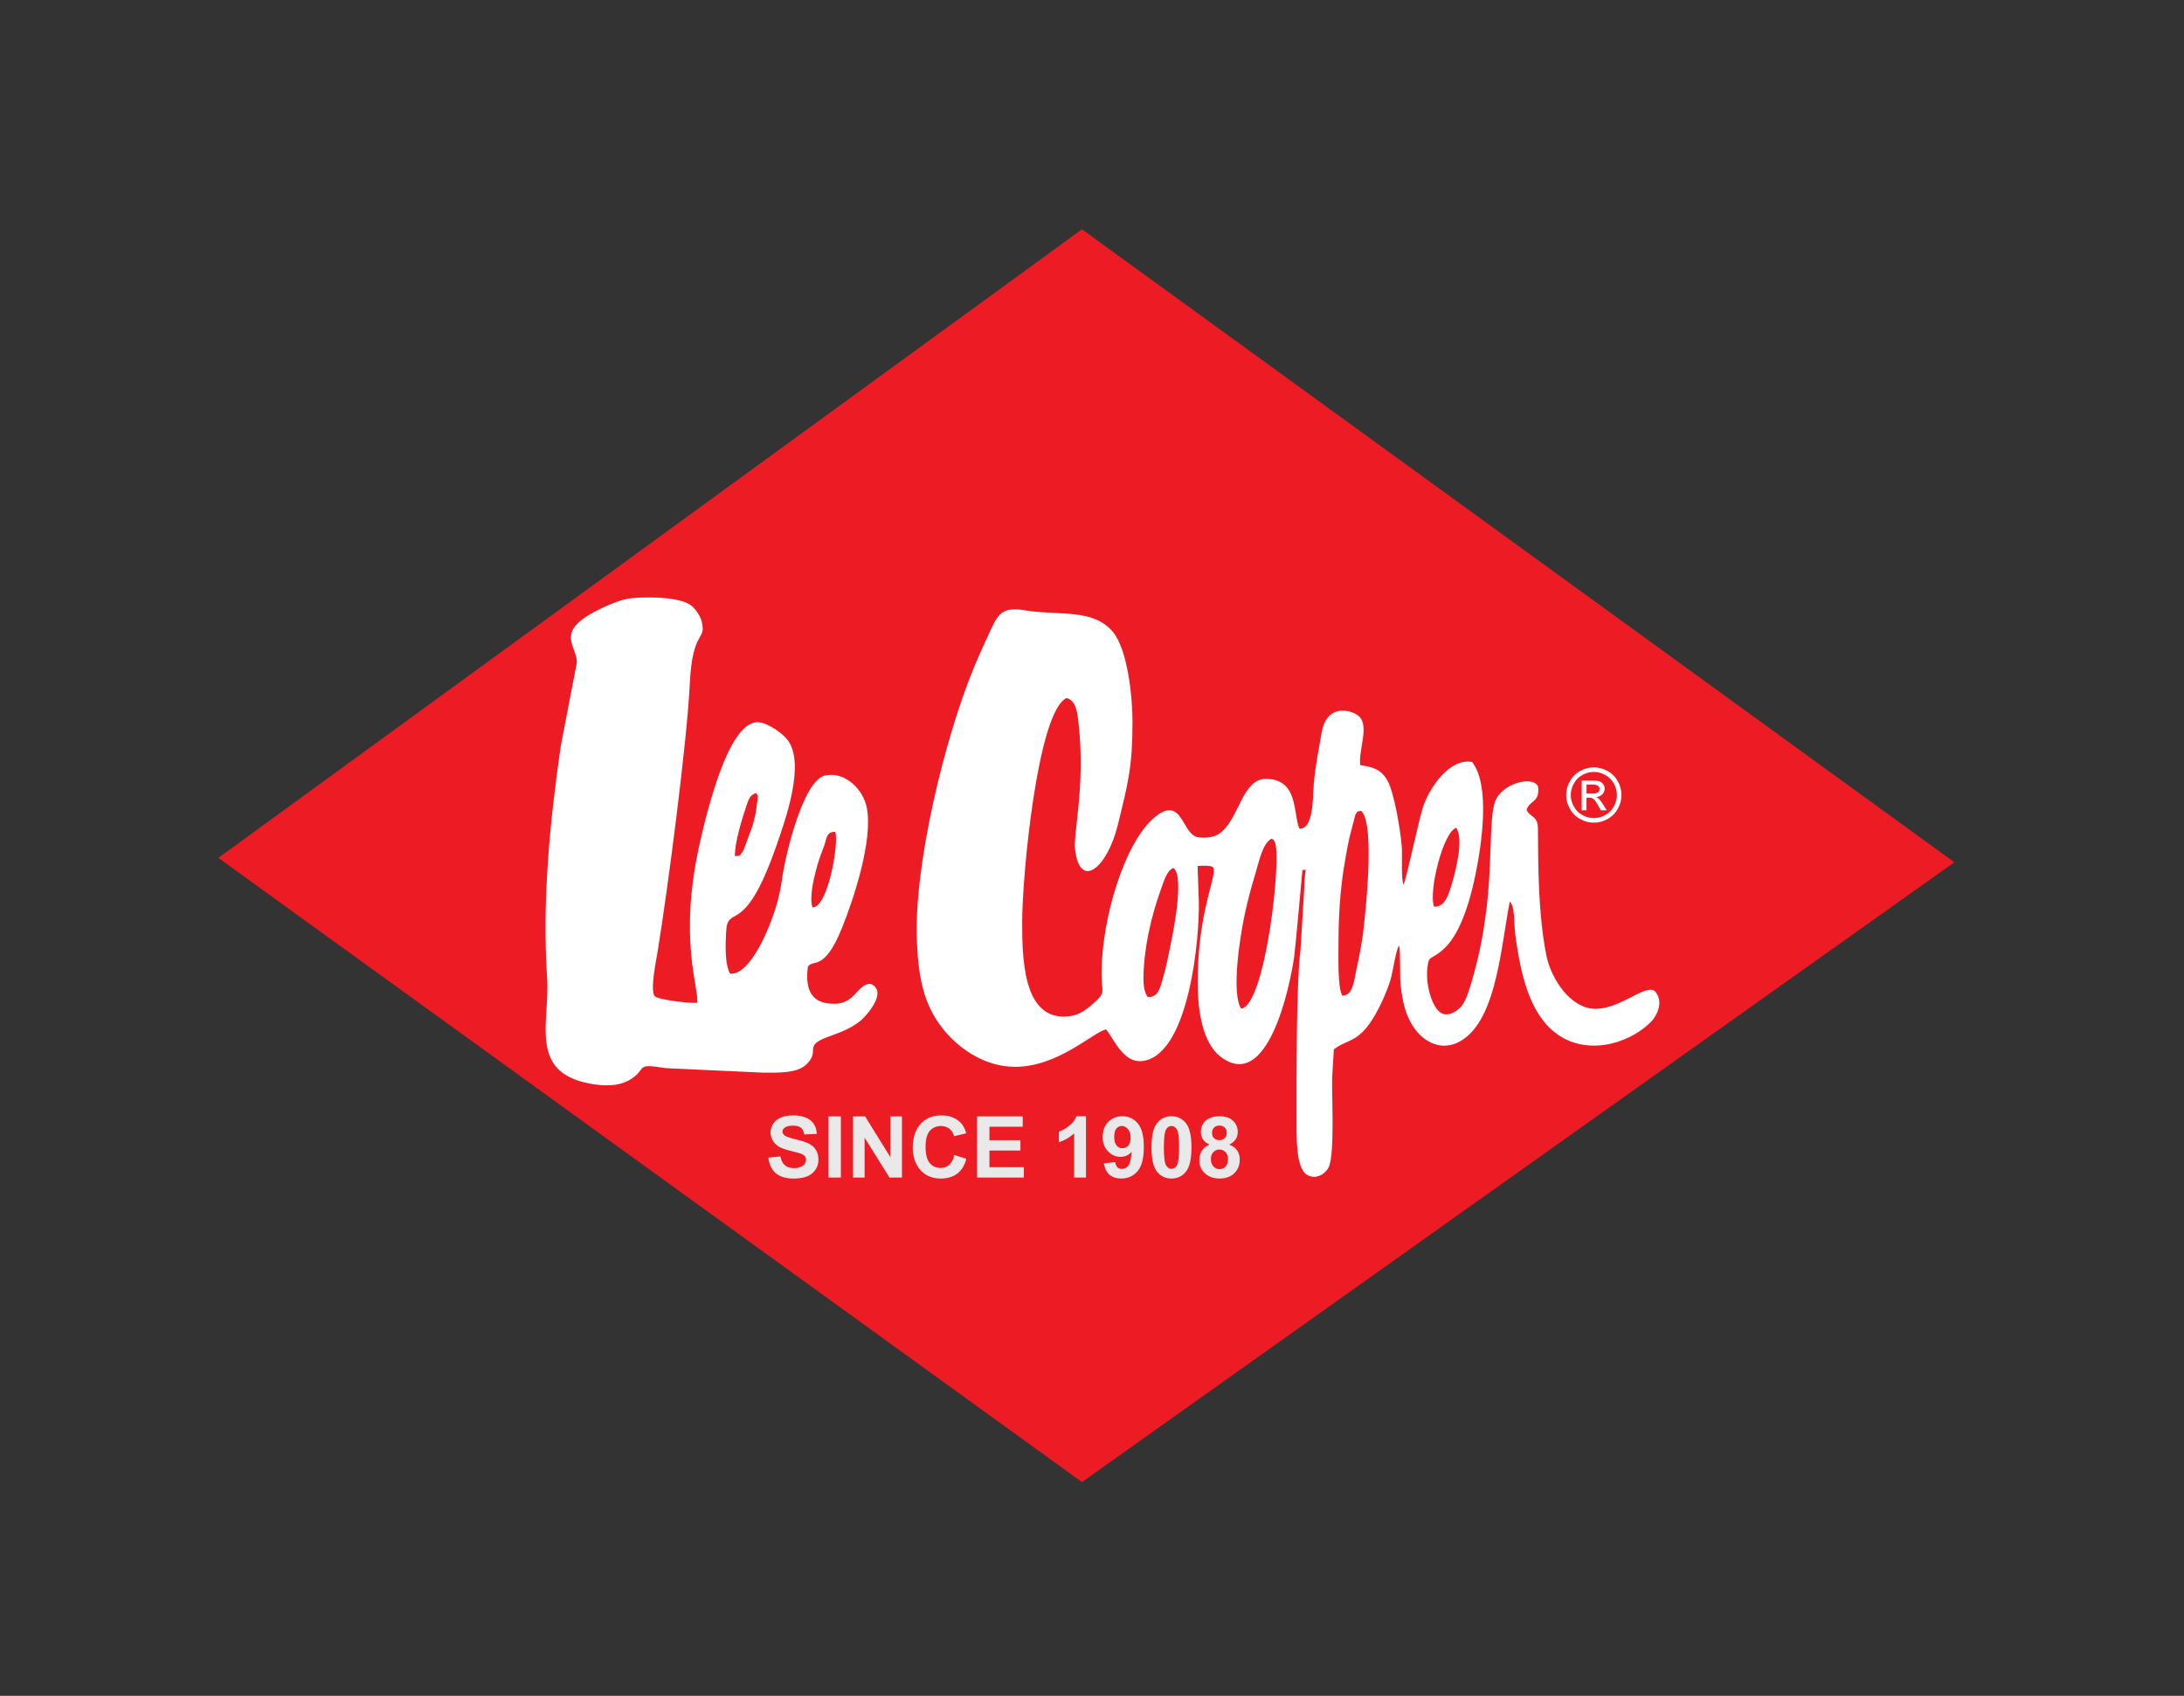 <?xml version="1.0" encoding="UTF-8" standalone="no"?>
<svg
   xmlns:dc="http://purl.org/dc/elements/1.1/"
   xmlns:cc="http://creativecommons.org/ns#"
   xmlns:rdf="http://www.w3.org/1999/02/22-rdf-syntax-ns#"
   xmlns:svg="http://www.w3.org/2000/svg"
   xmlns="http://www.w3.org/2000/svg"
   viewBox="0 0 101.333 78.667"
   height="78.667"
   width="101.333"
   xml:space="preserve"
   id="svg2"
   version="1.1"><rect x="0" y="0" width="101.333" height="78.667" fill="#333333" stroke="none"/><defs
     id="defs6" /><g
     transform="matrix(1.333,0,0,-1.333,0,78.667)"
     id="g10"><g
       transform="scale(0.1)"
       id="g12"><path
         id="path14"
         style="fill:#ed1c24;fill-opacity:1;fill-rule:evenodd;stroke:none"
         d="M 376.598,510.359 680.246,290.078 376.598,74.387 76.004,291.609 376.598,510.359" /><path
         id="path16"
         style="fill:#ffffff;fill-opacity:1;fill-rule:evenodd;stroke:none"
         d="m 397.992,249.68 c 0.098,10.156 2.637,21.398 5.946,30.566 1.25,3.465 2.23,7.082 4.535,7.84 4.132,-3.211 -0.774,-25.512 -1.344,-28.348 -0.68,-3.414 -1.352,-6.64 -2.344,-9.992 -0.875,-2.969 -1.566,-6.957 -5.363,-6.508 -1.07,1.684 -1.453,3.973 -1.43,6.442 z m 67.91,12.75 c 0,8.32 0.512,16.898 1.727,24.879 0.551,3.597 1.262,7.66 2.055,11.296 l 2.097,8.071 c 1.004,1.496 0.399,0.898 1.949,1.32 5.407,-4.387 0.965,-40.848 0.586,-43.5 -0.582,-4.101 -1.347,-7.996 -2.269,-12.121 -0.668,-3.004 -1.059,-8.812 -4.844,-8.699 -1.691,2.91 -1.301,14.062 -1.301,18.754 z M 432.02,239.145 c -3.618,5.511 -0.227,26.023 1.226,32.769 0.992,4.609 2.199,9.227 3.676,14.066 1.344,4.391 2.512,10.727 5.707,12.321 0.648,-0.524 0.582,-0.266 1.078,-1.145 2.547,-4.504 -3.105,-56.808 -11.687,-58.011 z m 67.136,35.468 c -2.008,5.407 3.239,26.164 7.715,27.453 2.703,-3.937 -0.234,-14.976 -1.273,-18.57 -1.231,-4.273 -2.403,-9.012 -6.442,-8.883 z M 353.41,218.895 c 14.914,0.043 26.863,11.898 31.606,13.05 3.285,-4.359 6.433,-12.57 13.687,-10.847 15.184,3.601 18.813,42.101 18.586,55.093 l -0.449,12.586 c 5.883,0.442 5.765,-0.418 5.617,-2.109 -0.449,-5.141 -5.578,-16.465 -5.566,-38.516 -0.004,-10.238 1.851,-20.945 7.793,-25.601 16.464,-12.914 24.222,23.832 25.777,34.605 0.441,3.071 2.859,30.25 2.879,30.282 2.086,-0.532 0.84,2.492 0.652,-6.133 l -1.324,-21.684 c -1.516,-11.93 -1.379,-45.824 -1.375,-59.398 0,-5.688 -0.238,-16.516 3.559,-18.86 3.296,-2.035 6.636,0.492 7.644,2.621 2.152,4.536 1.016,25.645 1.176,31.028 l 0.601,9.961 c 5.04,3.925 9.157,1.808 15.504,14.082 1.473,2.851 3.219,6.715 4.313,10.457 0.711,2.437 1.875,10.609 2.894,11.523 0.61,-2.219 0.129,-10.808 0.598,-14.265 0.625,-4.622 1.191,-8.079 3.266,-12.09 3.765,-7.289 11.82,-11.727 19.578,-5.383 10.531,8.617 12.031,31.168 15.078,47.133 2.008,-1.989 1.23,-7.157 2.133,-13.168 1.734,-11.582 4.441,-25.145 13.508,-32.348 10.32,-8.191 25.007,-4.547 33.191,3.305 2.461,2.363 4.992,7.531 1.562,11.109 -3.363,2.34 -11.726,-6.25 -20.593,-6.25 -8.336,0 -15.352,9.942 -17.121,18.875 -3.629,18.301 -2.551,43.192 -2.954,45.168 -0.679,3.344 -2.707,2.715 -3.878,5.192 1.078,3.472 4.765,2.511 3.988,8.195 -1.848,3.883 -12.793,0.945 -14.961,-5.36 -3.059,-8.875 0.871,-32.441 -8.168,-62.71 -0.731,-2.45 -1.629,-5.688 -3.188,-8.024 -1.14,-1.703 -4.855,-4.445 -7.5,-2.734 -3.742,2.422 -6.023,12.629 -4.128,18.414 1.593,2.406 10.296,1.664 16.074,29.23 2.226,10.621 5.394,31.5 -1.082,39.66 -8.051,1.418 -15,-9.336 -17.098,-15.746 -1.547,-4.73 -5.793,-25.312 -6.773,-26.91 -0.887,1.809 -0.368,10.242 -0.59,13.211 -0.383,5.098 -2.633,19.207 -5.176,23.313 -2.082,3.359 -4.395,4.355 -9.27,5.019 -0.773,5.25 3.583,14.281 -0.941,17.41 -2.98,2.067 -10.805,3.711 -12.504,-6.058 -1.047,-6.004 -2.211,-11.664 -2.726,-17.743 -0.422,-4.945 0.027,-15.73 -4.993,-15.742 -2.304,5.157 -0.191,17.344 -11.726,17.356 -8.371,0.011 -9.324,-14.438 -16.219,-19.074 -1.777,-1.2 -4.379,-1.586 -7.211,-1.258 -5.793,0.672 -5.504,14.797 -14.988,7.191 -10.711,-8.59 -18.789,-35.629 -18.758,-54.742 0.016,-6.766 1.832,-6.266 -3.437,-10.77 -2.731,-2.336 -5.243,-4.074 -9.747,-4.07 -14.296,0.012 -14.433,21.039 -14.433,33.195 0,15.43 5.269,72.872 15.457,77.688 3.523,-1.059 3.781,-5.422 4.207,-9.27 2.344,-21.273 -1.926,-37.867 -1.258,-43.437 1.715,-14.317 11.203,-6.356 14.824,8.324 3.664,14.828 5.153,20.504 5.168,36.035 0.004,8.996 -1.734,25.301 -6.859,31.379 -7.008,8.309 -18.969,5.508 -30.711,7.492 -7.309,1.227 -9.082,-1.031 -11.625,-6.48 -2.191,-4.699 -4.059,-8.77 -5.977,-13.395 -10.21,-24.617 -21.168,-69.543 -19.855,-95.984 0.617,-12.438 2.457,-21.371 8.824,-29.516 4.688,-6 13.774,-13.535 25.418,-13.507" /><path
         id="path18"
         style="fill:#ffffff;fill-opacity:1;fill-rule:evenodd;stroke:none"
         d="m 282.773,274.375 c -1.226,3.992 0.856,11.551 1.832,15.035 0.641,2.297 1.497,4.254 2.25,6.363 0.981,2.762 0.708,4.887 3.883,4.918 1.344,-4.097 -2.59,-26.503 -7.965,-26.316 z m -26.984,17.824 c -0.035,5.055 2.52,13.031 4.109,17.817 0.782,2.351 1.313,3.488 3.266,4.172 1.379,-2.305 0.418,-0.493 0.586,-1.817 l -0.68,-4.969 c -1.191,-5.691 -1.847,-6.316 -3.578,-11.265 -0.258,-0.723 -0.644,-1.914 -1.031,-2.449 -1.207,-1.668 -0.945,-1.2 -2.672,-1.489 z m 49.016,-45.773 c -2.278,3.222 -5.434,-0.332 -6.637,-1.664 -1.723,-1.903 -3.797,-3.836 -7.441,-3.922 -8.149,-0.192 -10.563,4.613 -9.543,12.812 1.652,2.996 5.574,-2.117 11.882,13.559 4.258,10.57 10.817,30.621 8.649,41.844 -1.192,6.175 -7.328,12.656 -14.406,11.258 -7.871,-1.551 -14.051,-28.34 -15.059,-35.833 -0.988,-7.363 -3.137,-13.621 -5.848,-19.644 -2.211,-4.918 -7.218,-14.16 -12.3,-13.492 -1.809,3.308 -1.61,9.691 -1.387,14.164 0.547,10.851 5.957,-2.688 17.324,29.754 3.172,9.058 10.598,29.343 3.922,37.605 -1.582,1.957 -6.356,5.625 -9.922,5.93 -10.473,0.902 -18.148,-31.969 -20.344,-41.547 -7.804,-34.078 -0.207,-51.094 -1.058,-56.074 -2.289,-0.27 -13.641,1.039 -14.746,2.304 -1.703,1.954 0.531,12.59 1.027,15.622 3.43,20.972 10.242,72.941 11.18,93.07 0.898,19.367 5.906,14.652 4.125,21.762 -0.547,2.164 -2.282,4.343 -3.418,5.32 -2.825,2.434 -10.008,2.98 -14.348,2.976 -6.871,-0.011 -8.977,-0.218 -14.641,-2.664 -19.871,-8.578 -11.304,-13.289 -10.992,-19.785 l -5.66,-29.422 c -3.742,-25.925 -6.504,-53.461 -4.723,-80.66 0.993,-15.125 -6.543,-32.566 14.75,-36.621 5.293,-1.012 10.52,-0.988 14.454,1.555 5.828,3.769 1.082,5.578 12.117,3.801 l 33.953,-1.571 c 5.156,-0.011 11.57,-0.23 14.805,2.727 5.371,4.91 -1.278,6.476 7.66,9.734 4.644,1.692 8.004,2.891 11.511,5.754 1.348,1.102 7.747,8.039 5.114,11.348" /><path
         id="path20"
         style="fill:#ffffff;fill-opacity:1;fill-rule:nonzero;stroke:none"
         d="m 554.773,323.109 c 1.618,0 3.188,-0.414 4.731,-1.246 1.535,-0.824 2.738,-2.011 3.594,-3.554 0.859,-1.547 1.289,-3.157 1.289,-4.829 0,-1.66 -0.422,-3.253 -1.27,-4.781 -0.844,-1.531 -2.027,-2.722 -3.554,-3.566 -1.532,-0.848 -3.125,-1.27 -4.79,-1.27 -1.668,0 -3.265,0.422 -4.789,1.27 -1.531,0.844 -2.718,2.035 -3.566,3.566 -0.848,1.528 -1.277,3.121 -1.277,4.781 0,1.672 0.429,3.282 1.293,4.829 0.867,1.543 2.07,2.73 3.601,3.554 1.543,0.832 3.121,1.246 4.738,1.246 z m 0,-1.593 c -1.351,0 -2.671,-0.348 -3.953,-1.039 -1.281,-0.692 -2.281,-1.684 -3.004,-2.973 -0.718,-1.289 -1.082,-2.629 -1.082,-4.024 0,-1.386 0.356,-2.714 1.067,-3.984 0.711,-1.269 1.703,-2.262 2.976,-2.976 1.274,-0.707 2.606,-1.063 3.996,-1.063 1.383,0 2.715,0.356 3.993,1.063 1.273,0.714 2.265,1.707 2.972,2.976 0.703,1.27 1.059,2.598 1.059,3.984 0,1.395 -0.363,2.735 -1.082,4.024 -0.715,1.289 -1.719,2.281 -3,2.973 -1.285,0.691 -2.602,1.039 -3.942,1.039 z m -4.226,-13.344 v 10.34 h 3.558 c 1.223,0 2.098,-0.094 2.645,-0.285 0.551,-0.196 0.98,-0.524 1.305,-1 0.32,-0.477 0.484,-0.985 0.484,-1.52 0,-0.75 -0.269,-1.414 -0.816,-1.969 -0.539,-0.562 -1.258,-0.875 -2.153,-0.945 0.364,-0.152 0.66,-0.332 0.879,-0.547 0.418,-0.402 0.926,-1.09 1.531,-2.051 l 1.262,-2.023 h -2.027 l -0.922,1.625 c -0.723,1.285 -1.309,2.09 -1.754,2.414 -0.305,0.234 -0.75,0.352 -1.336,0.348 h -0.984 v -4.387 z m 1.672,5.824 h 2.027 c 0.973,0 1.633,0.141 1.984,0.43 0.356,0.289 0.532,0.672 0.532,1.14 0,0.305 -0.086,0.579 -0.258,0.821 -0.168,0.238 -0.406,0.418 -0.703,0.539 -0.305,0.113 -0.863,0.176 -1.68,0.176 h -1.902 v -3.106" /><path
         id="path22"
         style="fill:#e9e9e9;fill-opacity:1;fill-rule:nonzero;stroke:none"
         d="m 267.449,187.289 4.199,0.418 c 0.477,-2.711 2.043,-4.07 4.688,-4.07 1.316,0 2.344,0.277 3.102,0.832 0.75,0.554 1.125,1.242 1.125,2.066 0,0.485 -0.137,0.887 -0.395,1.231 -0.262,0.339 -0.664,0.613 -1.199,0.832 -0.535,0.218 -1.84,0.582 -3.899,1.093 -1.843,0.457 -3.195,0.946 -4.054,1.477 -0.852,0.531 -1.532,1.234 -2.039,2.094 -0.504,0.867 -0.762,1.797 -0.762,2.793 0,1.156 0.324,2.203 0.976,3.129 0.649,0.925 1.543,1.629 2.692,2.105 1.144,0.469 2.555,0.707 4.234,0.707 2.528,0 4.5,-0.555 5.918,-1.668 1.418,-1.117 2.168,-2.707 2.254,-4.777 l -4.348,-0.18 c -0.187,1.133 -0.601,1.93 -1.234,2.383 -0.637,0.449 -1.535,0.676 -2.711,0.676 -1.168,0 -2.066,-0.2 -2.703,-0.59 -0.633,-0.391 -0.949,-0.875 -0.949,-1.457 0,-0.578 0.293,-1.055 0.871,-1.449 0.578,-0.391 1.898,-0.829 3.949,-1.313 2.18,-0.516 3.75,-1.062 4.719,-1.629 0.969,-0.566 1.711,-1.293 2.222,-2.187 0.512,-0.895 0.766,-1.981 0.766,-3.258 0,-1.84 -0.699,-3.395 -2.094,-4.649 -1.398,-1.257 -3.586,-1.882 -6.554,-1.882 -5.254,0 -8.176,2.422 -8.774,7.273 z m 20.926,-6.922 v 21.274 h 4.309 v -21.274 z m 8.547,0 v 21.274 h 4.195 l 8.809,-14.207 v 14.207 h 4.019 v -21.274 h -4.34 l -8.667,13.871 v -13.871 z m 35.246,7.844 4.203,-1.305 c -0.652,-2.394 -1.746,-4.136 -3.266,-5.238 -1.523,-1.105 -3.39,-1.652 -5.613,-1.652 -2.797,0 -5.062,0.875 -6.797,2.621 -1.996,2.019 -2.996,4.746 -2.996,8.179 0,3.622 1.008,6.461 3.016,8.508 1.754,1.778 4.105,2.672 7.051,2.672 2.406,0 4.414,-0.668 6.031,-2.008 1.152,-0.949 2,-2.359 2.535,-4.23 l -4.273,-1.008 c -0.278,1.148 -0.825,2.027 -1.641,2.641 -0.816,0.613 -1.777,0.922 -2.883,0.922 -1.582,0 -2.875,-0.559 -3.875,-1.68 -1,-1.117 -1.5,-2.965 -1.5,-5.539 0,-2.676 0.485,-4.574 1.457,-5.707 0.977,-1.125 2.235,-1.692 3.793,-1.692 1.141,0 2.129,0.364 2.961,1.082 0.828,0.723 1.43,1.864 1.797,3.434 z m 7.922,-7.844 v 21.274 h 15.89 v -3.594 h -11.582 v -4.695 h 10.778 v -3.594 h -10.778 v -5.797 h 11.981 v -3.594 z m 37.91,0 h -4.129 v 15.36 c -1.527,-1.403 -3.293,-2.43 -5.297,-3.086 v 3.711 c 1.145,0.375 2.328,1.043 3.551,2.011 1.23,0.961 2.074,2.078 2.559,3.336 H 378 Z m 6.211,4.934 3.98,0.445 c 0.188,-1.586 0.961,-2.375 2.321,-2.375 0.91,0 1.66,0.395 2.246,1.18 0.586,0.789 0.957,2.383 1.125,4.789 -0.512,-0.59 -1.09,-1.035 -1.727,-1.332 -0.648,-0.301 -1.359,-0.449 -2.144,-0.449 -1.625,0 -3.071,0.632 -4.324,1.894 -1.25,1.266 -1.879,2.942 -1.879,5.039 0,2.235 0.656,3.996 1.976,5.278 1.32,1.285 2.949,1.929 4.891,1.929 2.164,0 3.945,-0.828 5.344,-2.48 1.406,-1.66 2.109,-4.403 2.109,-8.235 0,-3.894 -0.731,-6.699 -2.191,-8.406 -1.469,-1.707 -3.364,-2.562 -5.696,-2.562 -1.617,0 -2.953,0.429 -4.008,1.293 -1.05,0.863 -1.726,2.195 -2.023,3.992 z m 9.312,8.89 c 0,1.325 -0.308,2.344 -0.929,3.059 -0.614,0.703 -1.324,1.063 -2.11,1.063 -0.757,0 -1.39,-0.293 -1.898,-0.883 -0.504,-0.582 -0.758,-1.559 -0.758,-2.918 0,-1.367 0.27,-2.367 0.828,-3.004 0.551,-0.633 1.235,-0.949 2.043,-0.949 0.781,0 1.446,0.304 1.996,0.906 0.559,0.605 0.828,1.515 0.828,2.726 z m 14.223,7.508 c 2.078,0 3.758,-0.801 5.043,-2.414 1.285,-1.605 1.922,-4.418 1.922,-8.433 0,-4.012 -0.637,-6.821 -1.922,-8.43 -1.285,-1.606 -2.961,-2.406 -5.023,-2.406 -2.082,0 -3.762,0.793 -5.047,2.386 -1.285,1.598 -1.922,4.422 -1.922,8.489 0,3.992 0.637,6.789 1.922,8.394 1.285,1.613 2.957,2.414 5.027,2.414 z m 0.008,-3.386 c -0.805,0 -1.449,-0.434 -1.93,-1.301 -0.48,-0.867 -0.719,-2.926 -0.719,-6.16 0,-3.243 0.239,-5.293 0.719,-6.161 0.481,-0.863 1.125,-1.293 1.93,-1.293 0.812,0 1.461,0.438 1.937,1.305 0.473,0.863 0.711,2.914 0.711,6.149 0,3.234 -0.238,5.293 -0.711,6.16 -0.476,0.867 -1.125,1.301 -1.937,1.301 z m 13.254,-6.458 c -0.992,0.426 -1.746,1 -2.254,1.735 -0.508,0.73 -0.754,1.613 -0.754,2.648 0,1.66 0.578,2.989 1.742,3.981 1.156,0.984 2.723,1.48 4.688,1.48 2.082,0 3.672,-0.531 4.761,-1.586 1.086,-1.054 1.633,-2.336 1.633,-3.851 0,-1.028 -0.269,-1.922 -0.801,-2.68 -0.531,-0.754 -1.253,-1.332 -2.175,-1.727 1.23,-0.484 2.152,-1.164 2.754,-2.035 0.609,-0.875 0.914,-1.949 0.914,-3.226 0,-1.313 -0.301,-2.473 -0.895,-3.477 -0.605,-1.008 -1.43,-1.777 -2.484,-2.308 -1.051,-0.528 -2.242,-0.793 -3.555,-0.793 -2.066,0 -3.769,0.582 -5.113,1.746 -1.348,1.164 -2.016,2.73 -2.016,4.699 0,1.281 0.301,2.375 0.918,3.289 0.613,0.922 1.492,1.621 2.637,2.105 z m 0.863,4.086 c 0,-0.82 0.238,-1.457 0.719,-1.894 0.48,-0.445 1.09,-0.664 1.82,-0.664 0.75,0 1.363,0.219 1.844,0.664 0.488,0.437 0.73,1.074 0.73,1.894 0,0.797 -0.234,1.414 -0.718,1.856 -0.481,0.441 -1.082,0.664 -1.801,0.664 -0.758,0 -1.383,-0.223 -1.863,-0.668 -0.489,-0.445 -0.731,-1.066 -0.731,-1.852 z m -0.398,-9.089 c 0,-1.145 0.297,-2.024 0.886,-2.641 0.59,-0.621 1.305,-0.93 2.129,-0.93 0.836,0 1.532,0.297 2.09,0.887 0.567,0.59 0.848,1.477 0.848,2.652 0,1.016 -0.289,1.817 -0.867,2.407 -0.571,0.589 -1.278,0.886 -2.118,0.886 -0.836,0 -1.535,-0.297 -2.105,-0.894 -0.582,-0.59 -0.863,-1.383 -0.863,-2.367" /></g></g></svg>